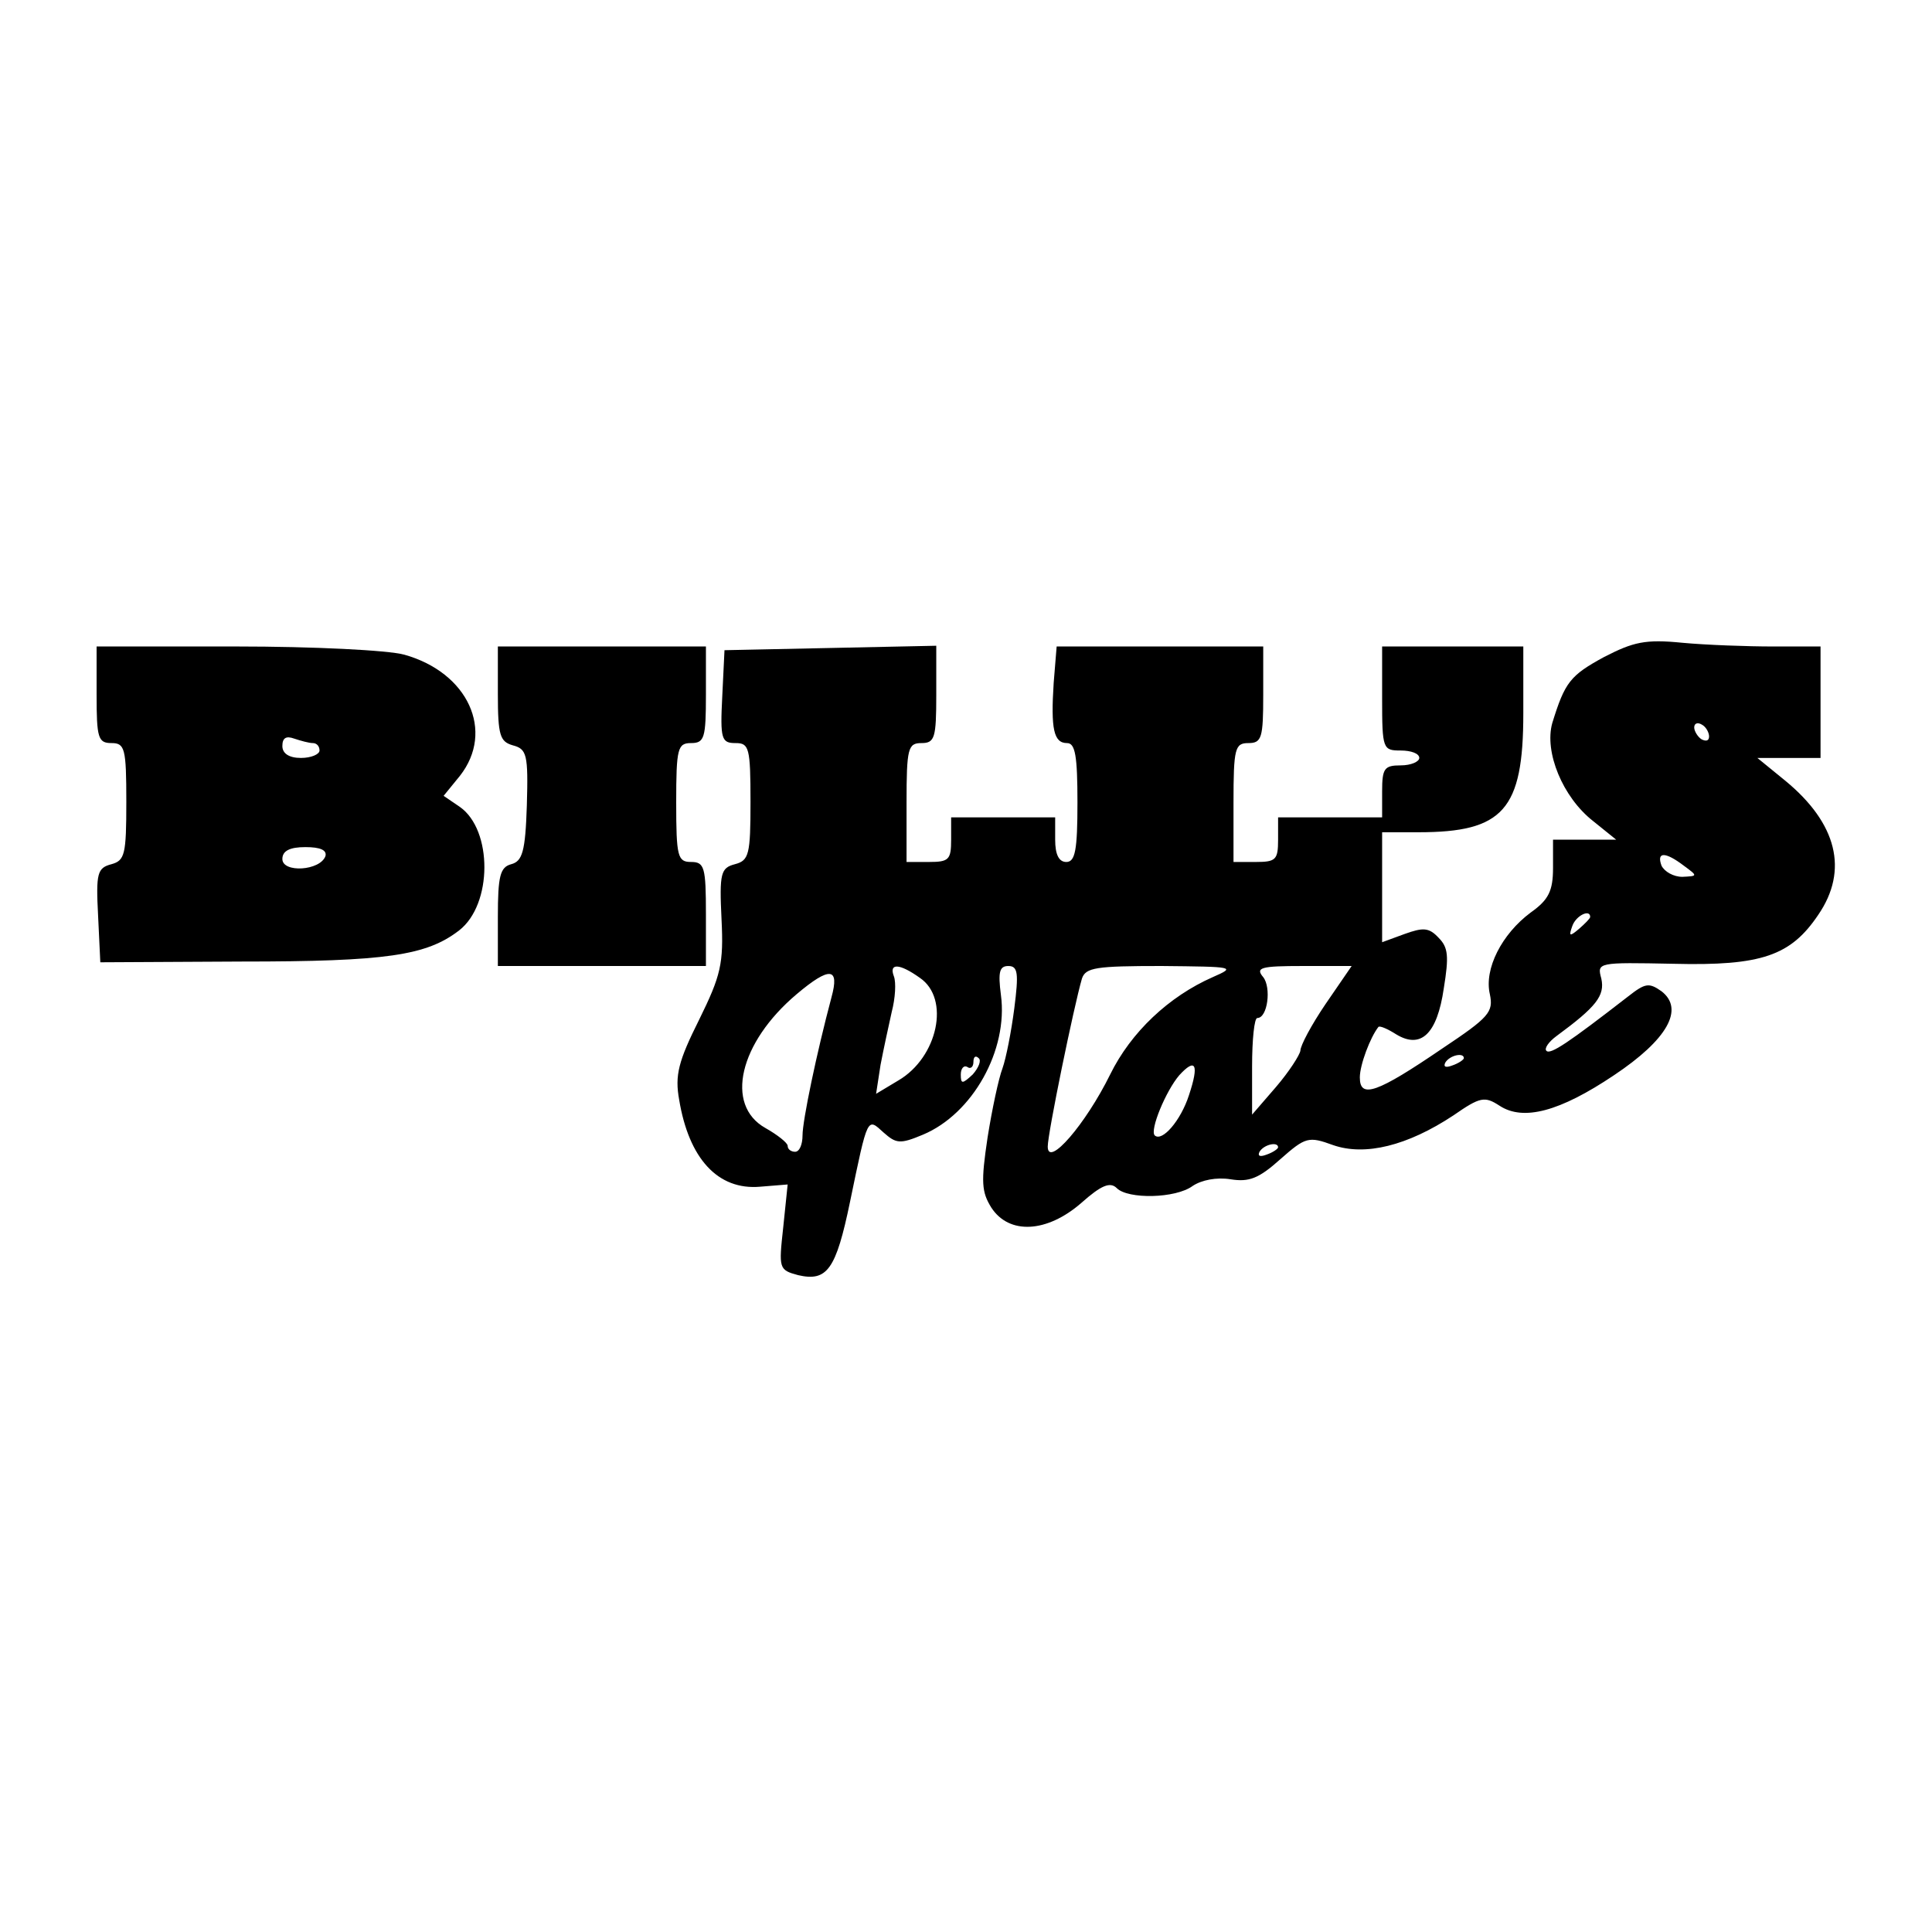 <?xml version="1.0" standalone="no"?>
<!DOCTYPE svg PUBLIC "-//W3C//DTD SVG 20010904//EN"
 "http://www.w3.org/TR/2001/REC-SVG-20010904/DTD/svg10.dtd">
<svg version="1.0" xmlns="http://www.w3.org/2000/svg"
 width="260pt" height="260pt" viewBox="0 0 260 260"
 preserveAspectRatio="xMidYMid meet">
<g transform="translate(0,260) scale(0.1,-0.1)"
fill="#000000" stroke="none">
<path d="M2159 1716 c-46 -25 -53 -34 -70 -89 -11 -39 14 -100 55 -132 l31
-25 -42 0 -43 0 0 -38 c0 -31 -6 -43 -30 -60 -39 -29 -63 -76 -55 -110 5 -24
-1 -31 -64 -73 -88 -60 -111 -68 -111 -39 0 17 14 54 25 68 2 2 13 -3 24 -10
33 -20 55 0 64 62 7 43 6 55 -7 68 -13 14 -21 14 -46 5 l-30 -11 0 74 0 74 49
0 c114 0 141 30 141 160 l0 90 -95 0 -95 0 0 -70 c0 -68 1 -70 25 -70 14 0 25
-4 25 -10 0 -5 -11 -10 -25 -10 -22 0 -25 -4 -25 -35 l0 -35 -70 0 -70 0 0
-30 c0 -27 -3 -30 -30 -30 l-30 0 0 80 c0 73 2 80 20 80 18 0 20 7 20 65 l0
65 -139 0 -139 0 -4 -49 c-4 -62 0 -81 18 -81 11 0 14 -17 14 -80 0 -64 -3
-80 -15 -80 -10 0 -15 10 -15 30 l0 30 -70 0 -70 0 0 -30 c0 -27 -3 -30 -30
-30 l-30 0 0 80 c0 73 2 80 20 80 18 0 20 7 20 65 l0 66 -142 -3 -143 -3 -3
-62 c-3 -58 -1 -63 18 -63 18 0 20 -6 20 -79 0 -71 -2 -79 -21 -84 -19 -5 -21
-12 -18 -74 3 -60 -1 -76 -30 -135 -28 -56 -33 -75 -27 -108 13 -79 52 -122
109 -117 l37 3 -6 -58 c-6 -55 -6 -57 20 -64 39 -9 51 7 70 99 24 116 23 113
45 93 17 -15 22 -16 53 -3 67 28 115 114 105 188 -4 31 -2 39 10 39 13 0 14
-10 8 -57 -4 -31 -11 -67 -16 -81 -5 -13 -14 -55 -20 -93 -9 -60 -8 -73 5 -94
24 -37 75 -34 121 6 27 24 39 29 48 20 15 -15 79 -14 102 3 12 8 32 12 51 9
25 -4 38 1 67 27 34 30 38 31 71 19 43 -15 100 -1 162 40 36 25 42 26 62 13
32 -21 81 -8 154 41 72 48 95 89 64 113 -17 12 -22 11 -45 -7 -80 -62 -105
-79 -110 -73 -3 3 3 12 14 20 53 39 65 54 60 77 -6 22 -5 22 97 20 119 -3 158
11 195 66 41 60 25 123 -44 180 l-38 31 43 0 42 0 0 75 0 75 -64 0 c-34 0 -90
2 -122 5 -50 5 -66 1 -105 -19z m141 -107 c0 -6 -4 -7 -10 -4 -5 3 -10 11 -10
16 0 6 5 7 10 4 6 -3 10 -11 10 -16z m-34 -174 c19 -14 19 -14 -2 -15 -12 0
-24 7 -28 15 -7 19 5 19 30 0z m-126 -69 c0 -2 -7 -9 -15 -16 -13 -11 -14 -10
-9 4 5 14 24 23 24 12z m-902 -82 c41 -28 24 -107 -29 -138 l-30 -18 6 39 c4
21 11 53 15 71 5 19 6 40 3 48 -7 18 7 18 35 -2z m394 1 c-59 -26 -110 -74
-138 -131 -33 -67 -84 -126 -84 -97 0 18 35 188 46 226 5 15 19 17 107 17 98
-1 101 -1 69 -15z m152 -36 c-19 -28 -34 -56 -34 -63 -1 -6 -15 -28 -33 -49
l-32 -37 0 65 c0 36 3 65 7 65 14 0 19 41 8 55 -11 13 -3 15 53 15 l66 0 -35
-51z m-665 9 c-20 -75 -39 -166 -39 -186 0 -12 -4 -22 -10 -22 -5 0 -10 3 -10
8 0 4 -14 15 -30 24 -55 31 -35 115 42 180 45 38 58 36 47 -4z m190 -104 c-14
-13 -16 -13 -16 0 0 8 4 13 9 10 4 -3 8 0 8 7 0 7 3 9 7 5 4 -3 0 -13 -8 -22z
m661 22 c0 -2 -7 -7 -16 -10 -8 -3 -12 -2 -9 4 6 10 25 14 25 6z m-370 -50
c-11 -34 -36 -63 -46 -54 -7 7 15 60 33 81 22 24 27 15 13 -27z m120 -70 c0
-2 -7 -7 -16 -10 -8 -3 -12 -2 -9 4 6 10 25 14 25 6z"/>
<path d="M130 1665 c0 -58 2 -65 20 -65 18 0 20 -7 20 -79 0 -71 -2 -79 -20
-84 -19 -5 -21 -12 -18 -69 l3 -63 190 1 c195 0 249 8 293 42 45 35 45 135 1
166 l-22 15 22 27 c47 60 11 139 -75 163 -22 6 -122 11 -226 11 l-188 0 0 -65z
m291 -65 c5 0 9 -4 9 -10 0 -5 -11 -10 -25 -10 -16 0 -25 6 -25 16 0 11 5 14
16 10 9 -3 20 -6 25 -6z m17 -152 c-7 -20 -58 -23 -58 -4 0 11 10 16 31 16 20
0 29 -4 27 -12z"/>
<path d="M670 1666 c0 -56 3 -64 20 -69 19 -5 21 -12 19 -81 -2 -62 -6 -75
-21 -79 -15 -4 -18 -16 -18 -71 l0 -66 140 0 140 0 0 70 c0 63 -2 70 -20 70
-18 0 -20 7 -20 80 0 73 2 80 20 80 18 0 20 7 20 65 l0 65 -140 0 -140 0 0
-64z"/>
</g>
</svg>
